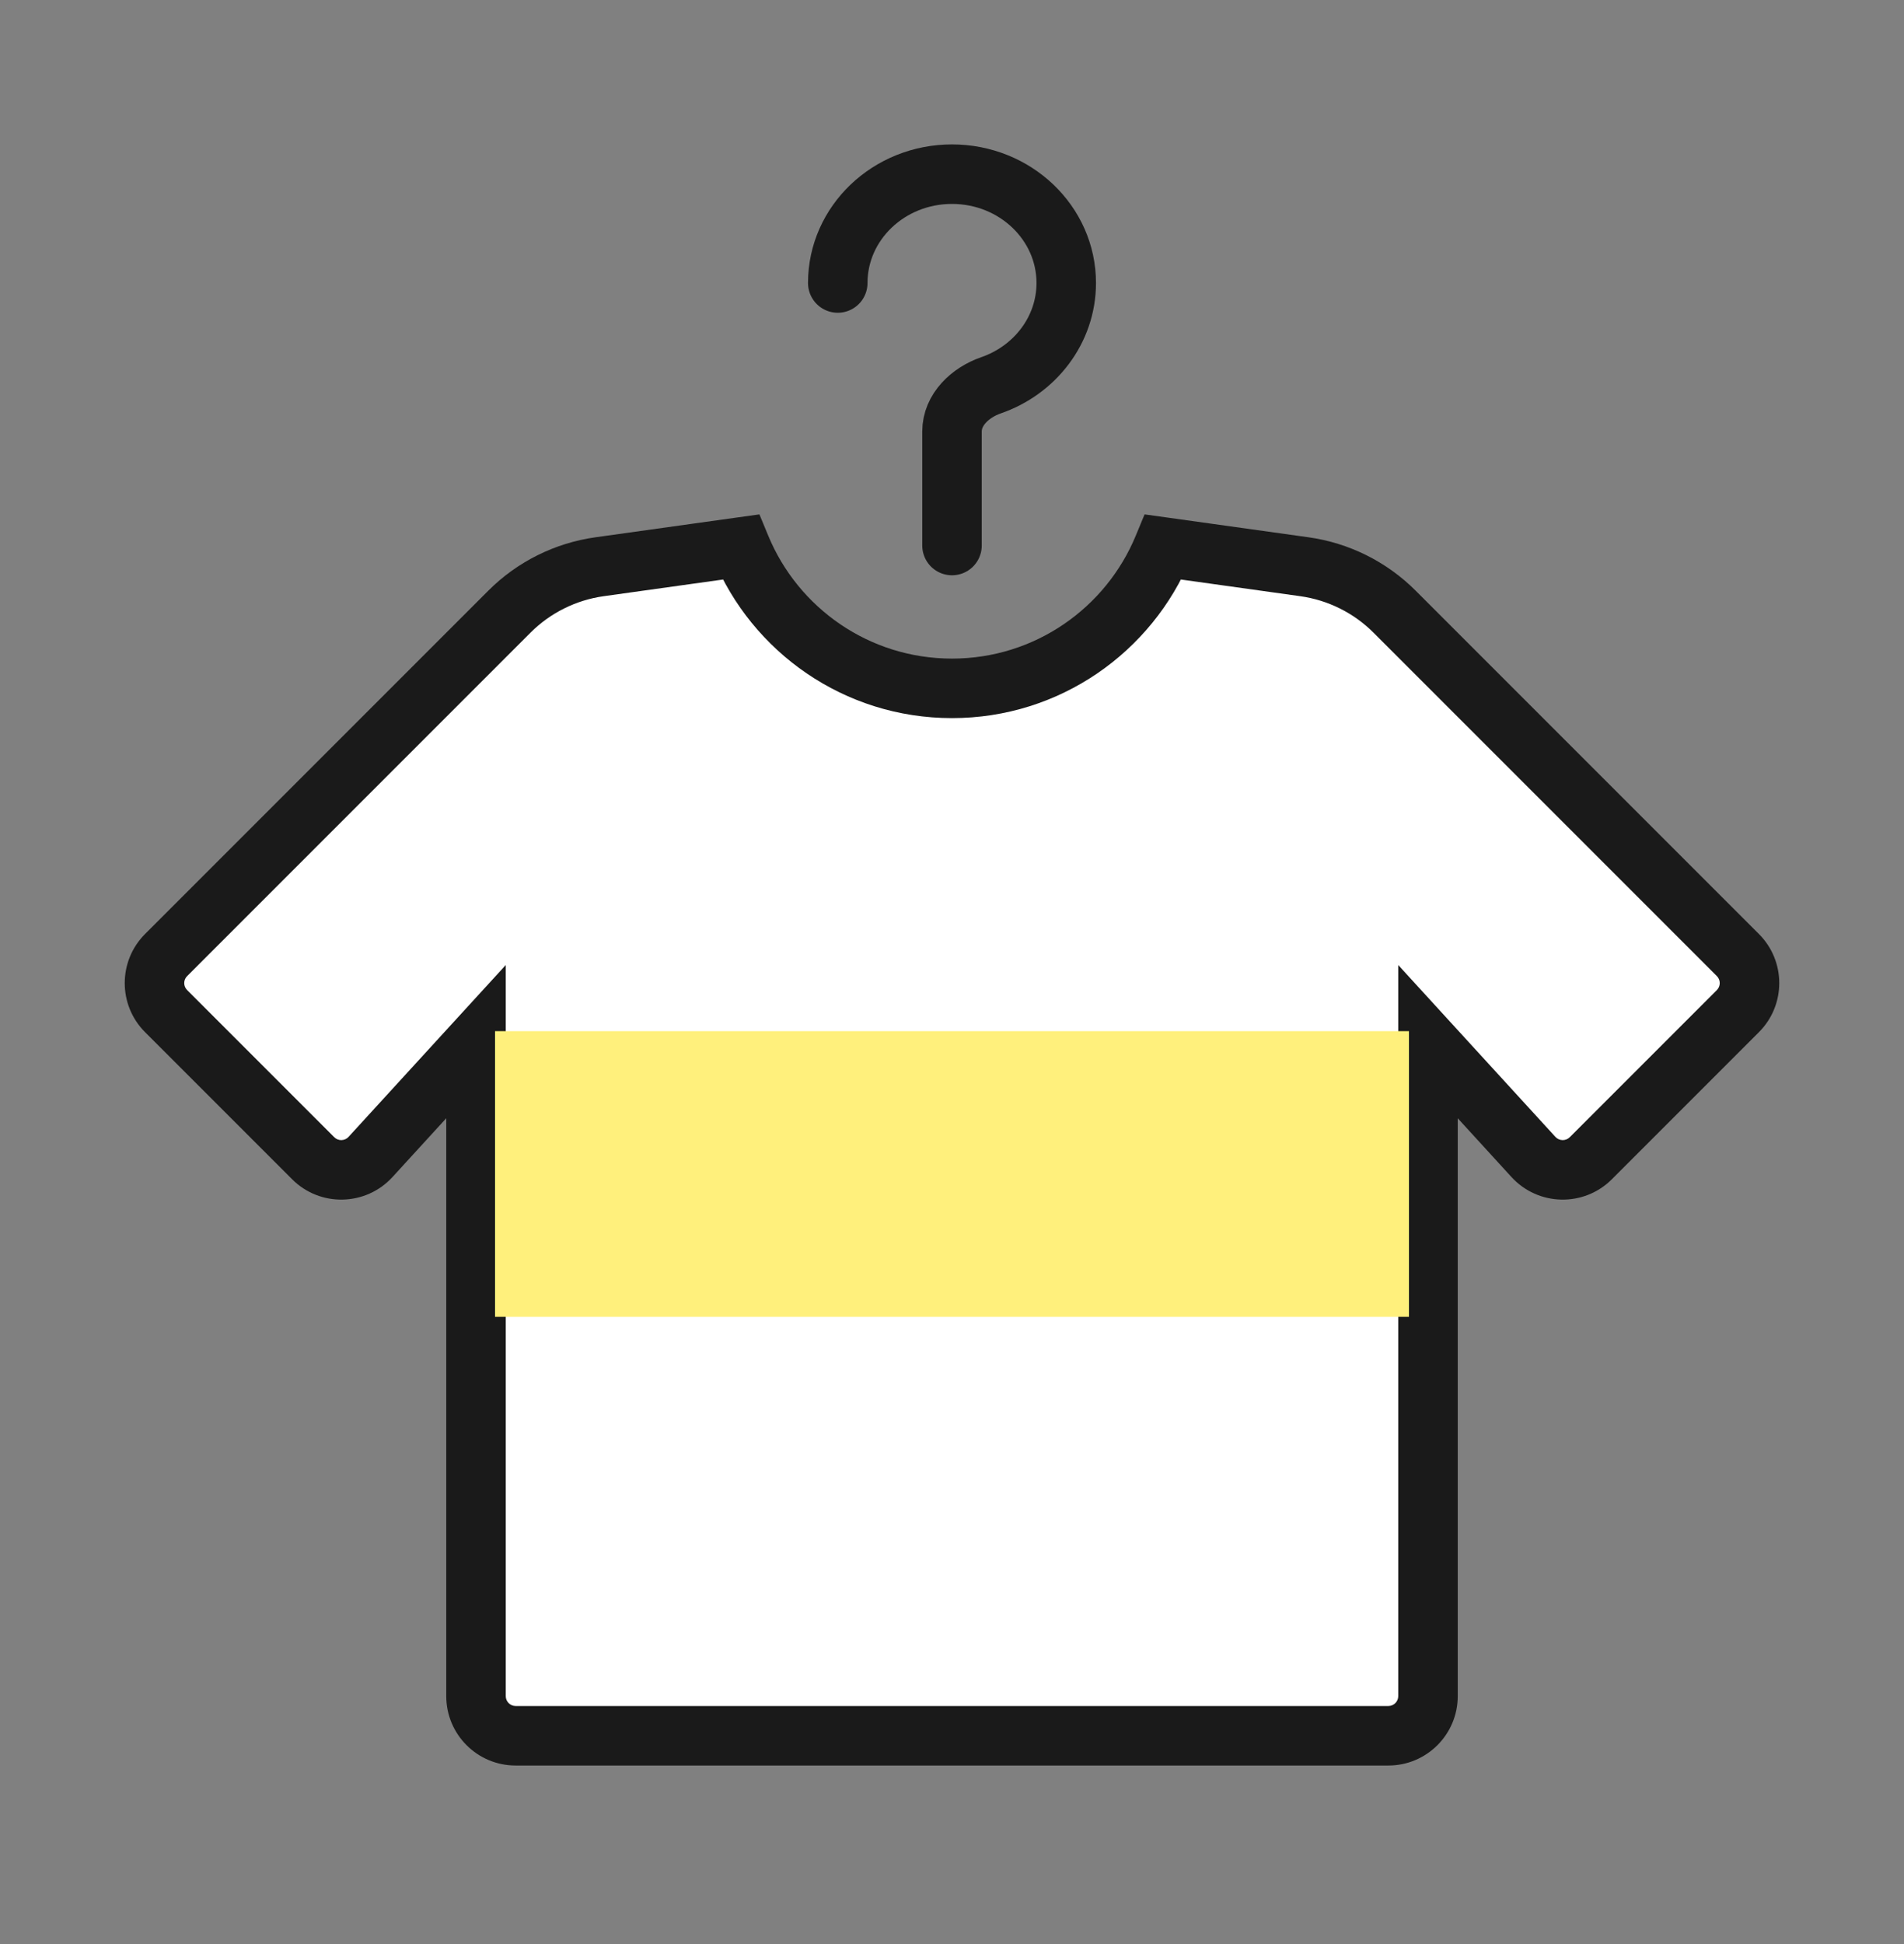 <svg width="48" height="49" viewBox="0 0 48 49" fill="none" xmlns="http://www.w3.org/2000/svg">
<rect x="0" y="0" width="48" height="49" fill="#808080" stroke="none"/>
<path fill-rule="evenodd" clip-rule="evenodd" d="M18.674 13.788L15.117 14.285C14.255 14.405 13.457 14.803 12.842 15.418L4.188 24.072C3.797 24.462 3.797 25.095 4.188 25.486L7.896 29.194C8.299 29.596 8.956 29.582 9.341 29.162L12 26.255V42.75C12 43.302 12.448 43.75 13 43.75H35C35.552 43.75 36 43.302 36 42.75V26.255L38.659 29.162C39.043 29.582 39.701 29.596 40.104 29.194L43.812 25.486C44.202 25.095 44.202 24.462 43.812 24.072L35.158 15.418C34.543 14.803 33.744 14.405 32.883 14.285L29.326 13.788C28.462 15.879 26.403 17.35 24 17.35C21.597 17.35 19.538 15.879 18.674 13.788Z" fill="white"/>
<path d="M18.674 13.788L19.367 13.501L19.145 12.965L18.57 13.045L18.674 13.788ZM15.117 14.285L15.22 15.027L15.117 14.285ZM12.842 15.418L13.372 15.948L12.842 15.418ZM4.188 24.072L3.657 23.541H3.657L4.188 24.072ZM4.188 25.486L4.718 24.955H4.718L4.188 25.486ZM7.896 29.194L7.365 29.724L7.896 29.194ZM9.341 29.162L9.894 29.668L9.341 29.162ZM12 26.255H12.75V24.324L11.447 25.748L12 26.255ZM36 26.255L36.553 25.749L35.25 24.324V26.255H36ZM38.659 29.162L38.105 29.668L38.105 29.668L38.659 29.162ZM40.104 29.194L40.634 29.724L40.104 29.194ZM43.812 25.486L43.282 24.955V24.955L43.812 25.486ZM43.812 24.072L43.282 24.602L43.282 24.602L43.812 24.072ZM35.158 15.418L35.688 14.887V14.887L35.158 15.418ZM32.883 14.285L32.987 13.542V13.542L32.883 14.285ZM29.326 13.788L29.43 13.045L28.855 12.965L28.633 13.501L29.326 13.788ZM18.57 13.045L15.013 13.542L15.22 15.027L18.778 14.53L18.57 13.045ZM15.013 13.542C13.99 13.685 13.041 14.157 12.311 14.887L13.372 15.948C13.872 15.448 14.521 15.125 15.22 15.027L15.013 13.542ZM12.311 14.887L3.657 23.541L4.718 24.602L13.372 15.948L12.311 14.887ZM3.657 23.541C2.974 24.225 2.974 25.333 3.657 26.016L4.718 24.955C4.62 24.858 4.62 24.699 4.718 24.602L3.657 23.541ZM3.657 26.016L7.365 29.724L8.426 28.663L4.718 24.955L3.657 26.016ZM7.365 29.724C8.07 30.429 9.221 30.403 9.894 29.668L8.787 28.655C8.691 28.76 8.527 28.764 8.426 28.663L7.365 29.724ZM9.894 29.668L12.553 26.761L11.447 25.748L8.787 28.655L9.894 29.668ZM11.25 26.255V42.75H12.75V26.255H11.25ZM11.25 42.75C11.25 43.717 12.033 44.5 13 44.5V43C12.862 43 12.75 42.888 12.75 42.75H11.25ZM13 44.5H35V43H13V44.5ZM35 44.5C35.966 44.5 36.75 43.717 36.75 42.75H35.25C35.25 42.888 35.138 43 35 43V44.5ZM36.75 42.75V26.255H35.25V42.75H36.75ZM35.447 26.761L38.105 29.668L39.212 28.655L36.553 25.749L35.447 26.761ZM38.105 29.668C38.779 30.403 39.929 30.429 40.634 29.724L39.574 28.663C39.473 28.764 39.308 28.76 39.212 28.655L38.105 29.668ZM40.634 29.724L44.342 26.016L43.282 24.955L39.574 28.663L40.634 29.724ZM44.342 26.016C45.026 25.333 45.026 24.225 44.342 23.541L43.282 24.602C43.379 24.699 43.379 24.858 43.282 24.955L44.342 26.016ZM44.342 23.541L35.688 14.887L34.628 15.948L43.282 24.602L44.342 23.541ZM35.688 14.887C34.958 14.157 34.01 13.685 32.987 13.542L32.779 15.027C33.479 15.125 34.128 15.448 34.628 15.948L35.688 14.887ZM32.987 13.542L29.43 13.045L29.222 14.53L32.779 15.027L32.987 13.542ZM28.633 13.501C27.881 15.322 26.089 16.6 24 16.6V18.1C26.717 18.1 29.044 16.436 30.019 14.074L28.633 13.501ZM24 16.6C21.911 16.6 20.119 15.322 19.367 13.501L17.981 14.074C18.956 16.436 21.283 18.1 24 18.1V16.6Z" fill="#1A1A1A"/>
<path d="M21.12 7.133C21.12 5.618 22.409 4.39 24 4.39C25.591 4.39 26.88 5.618 26.88 7.133C26.88 8.319 26.089 9.33 24.982 9.712C24.46 9.893 24 10.323 24 10.876V13.75" stroke="#1A1A1A" stroke-width="1.5" stroke-linecap="round"/>
<path style="mix-blend-mode:multiply" fill-rule="evenodd" clip-rule="evenodd" d="M12.48 25.99H35.52V33.19H12.48V25.99Z" fill="#FFF07C"/>
</svg>
